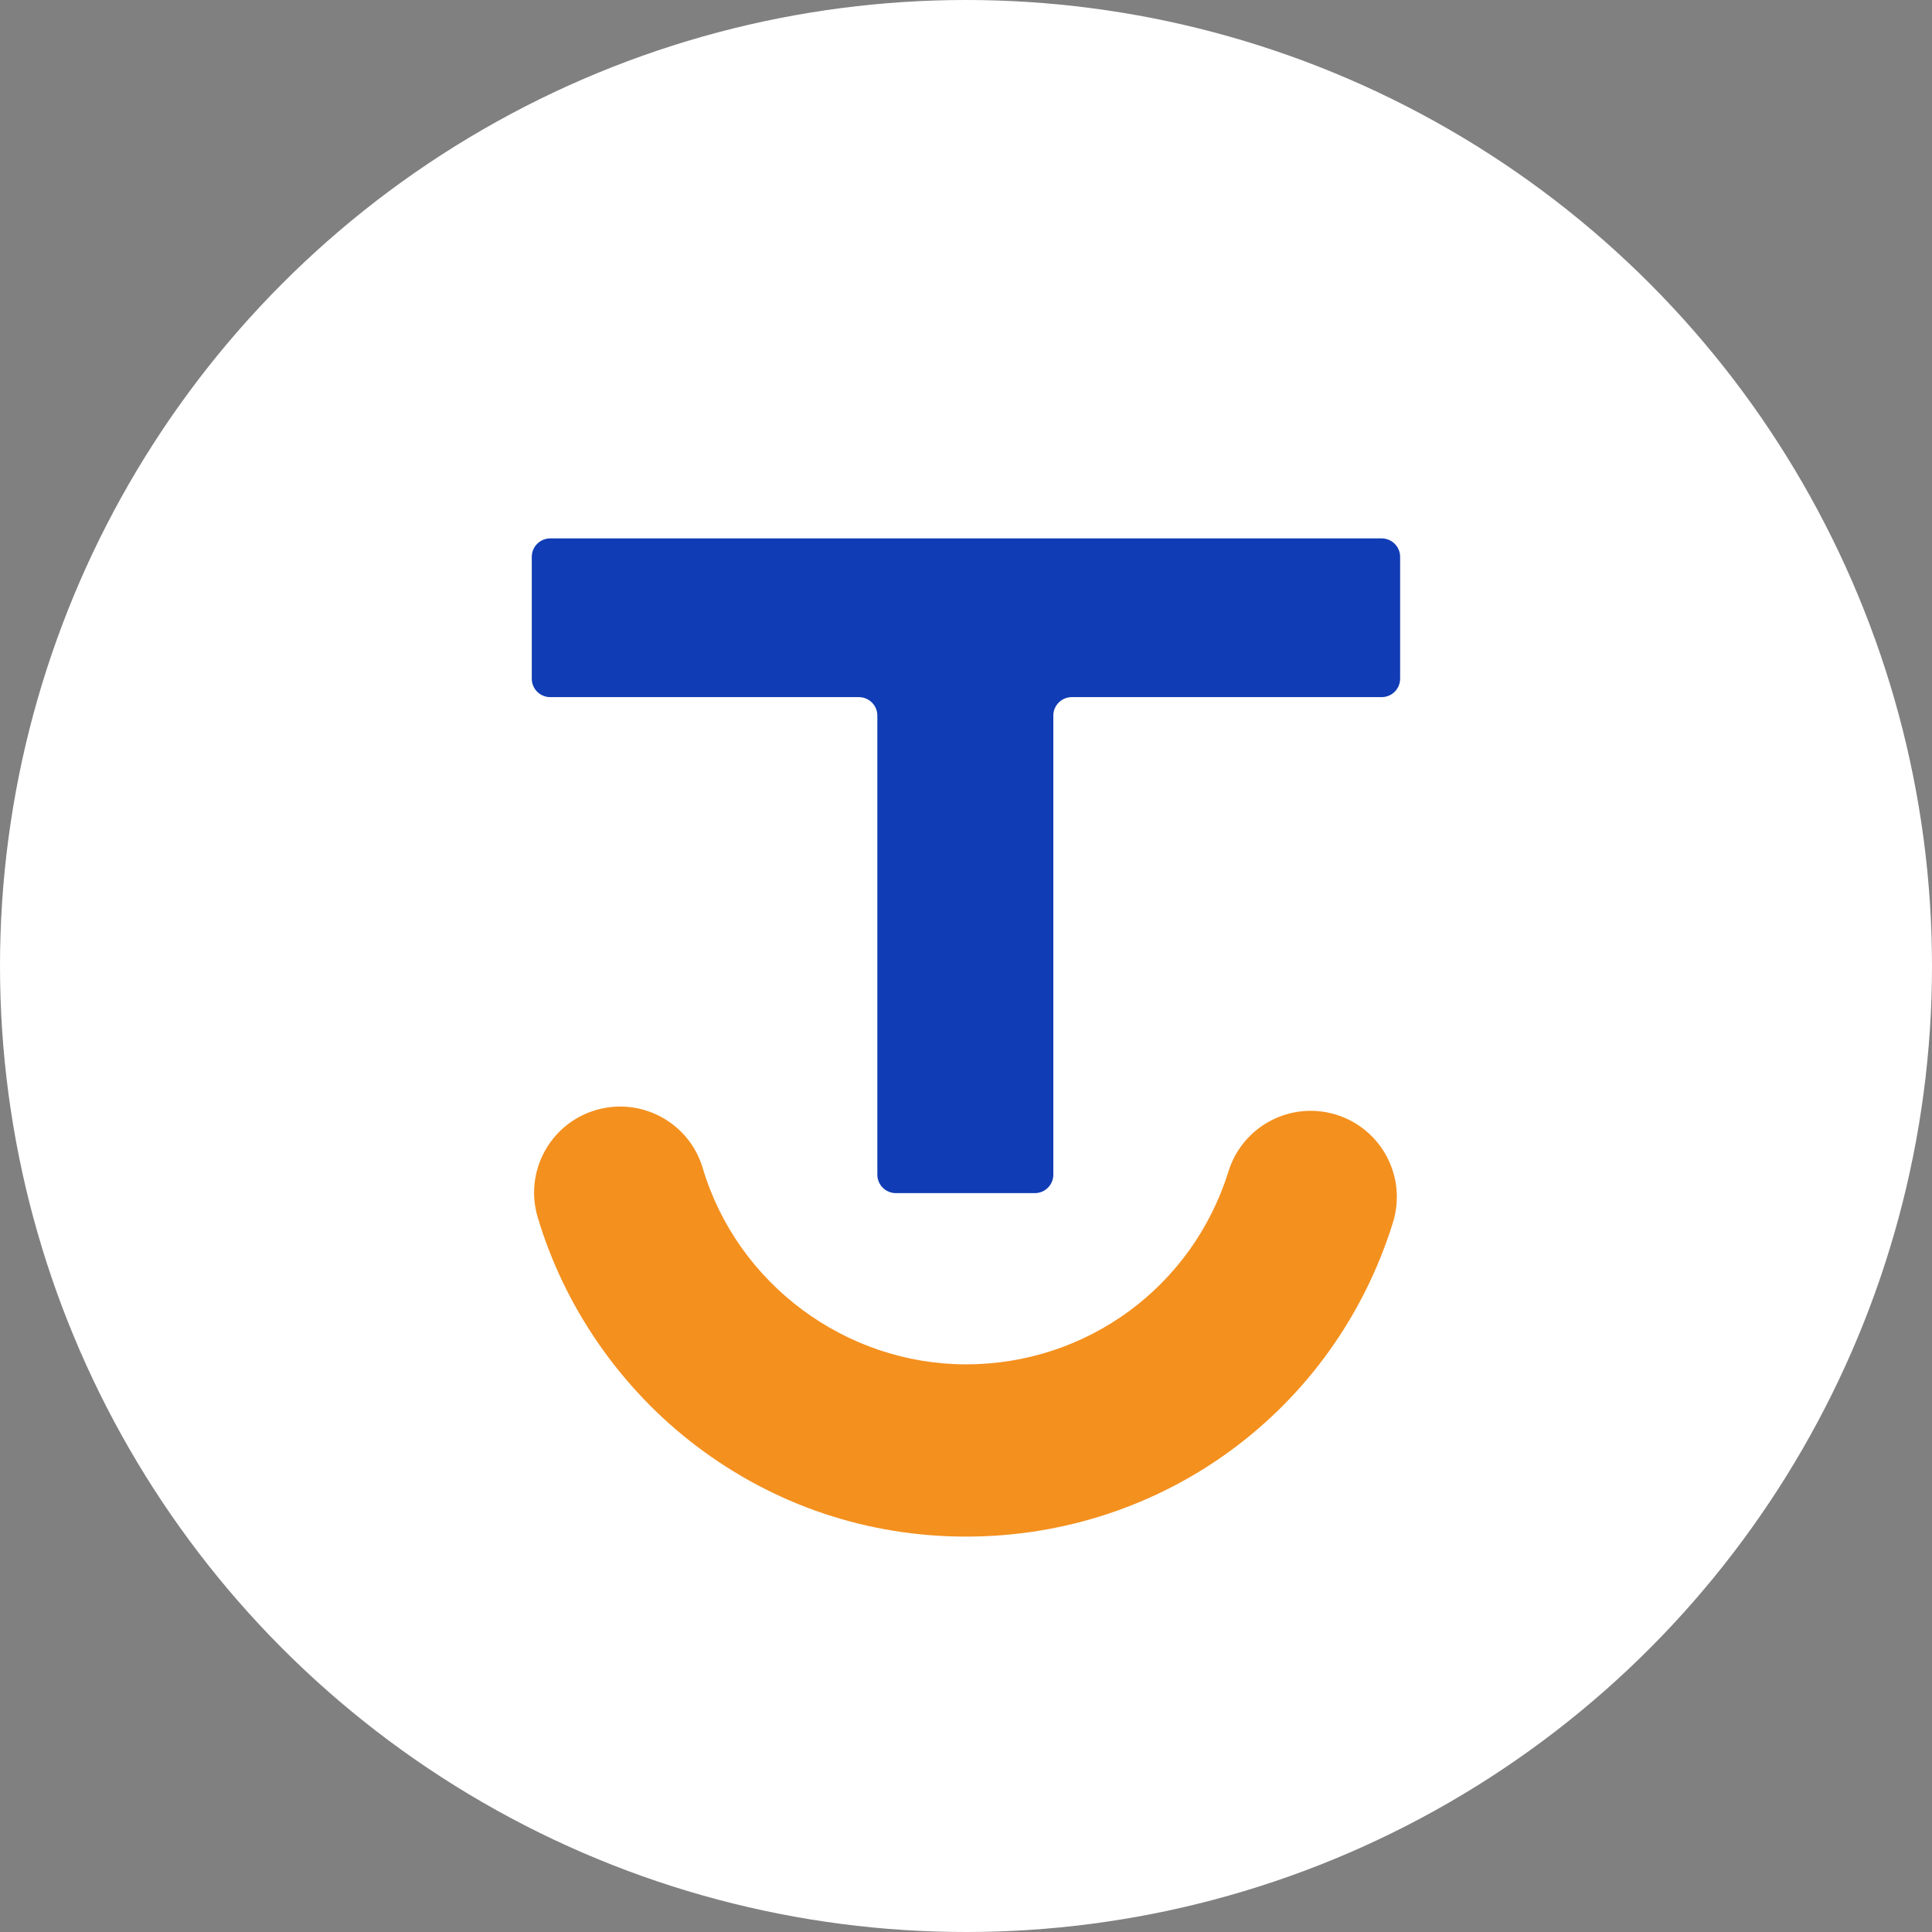 <?xml version="1.0" encoding="UTF-8"?>
<svg id="Layer_2" data-name="Layer 2" xmlns="http://www.w3.org/2000/svg" viewBox="0 0 378.54 378.54">
  <rect x="0" y="0" width="378.54" height="378.54" fill="#808080" stroke="none"/>
  <defs>
    <style>
      .cls-1 {
        fill: #103cb5;
      }

      .cls-1, .cls-2, .cls-3 {
        stroke-width: 0px;
      }

      .cls-2 {
        fill: #f4901e;
      }

      .cls-3 {
        fill: #fff;
      }
    </style>
  </defs>
  <g id="Layer_1-2" data-name="Layer 1">
    <g>
      <circle class="cls-3" cx="189.27" cy="189.27" r="189.27"/>
      <g>
        <path class="cls-1" d="M107.83,105.49h162.88c2,0,3.62,1.62,3.62,3.62v23.86c0,2-1.62,3.62-3.62,3.62h-60.71c-2,0-3.62,1.62-3.62,3.62v89.94c0,2-1.62,3.62-3.62,3.62h-27.24c-2,0-3.62-1.62-3.62-3.62v-89.94c0-2-1.62-3.62-3.62-3.62h-60.47c-2,0-3.62-1.62-3.62-3.62v-23.86c0-2,1.62-3.62,3.62-3.62Z"/>
        <path class="cls-2" d="M189.3,301.07c-19.25,0-37.52-6.13-52.83-17.73-14.8-11.21-25.85-27.14-31.12-44.85-2.66-8.93,2.43-18.33,11.36-20.98,8.93-2.65,18.33,2.43,20.98,11.36,6.73,22.64,27.95,38.45,51.6,38.45s44.37-15.2,51.41-37.81c2.77-8.9,12.22-13.87,21.12-11.1,8.9,2.77,13.87,12.22,11.1,21.12-11.45,36.81-45.06,61.54-83.63,61.54Z"/>
      </g>
    </g>
  </g>
</svg>